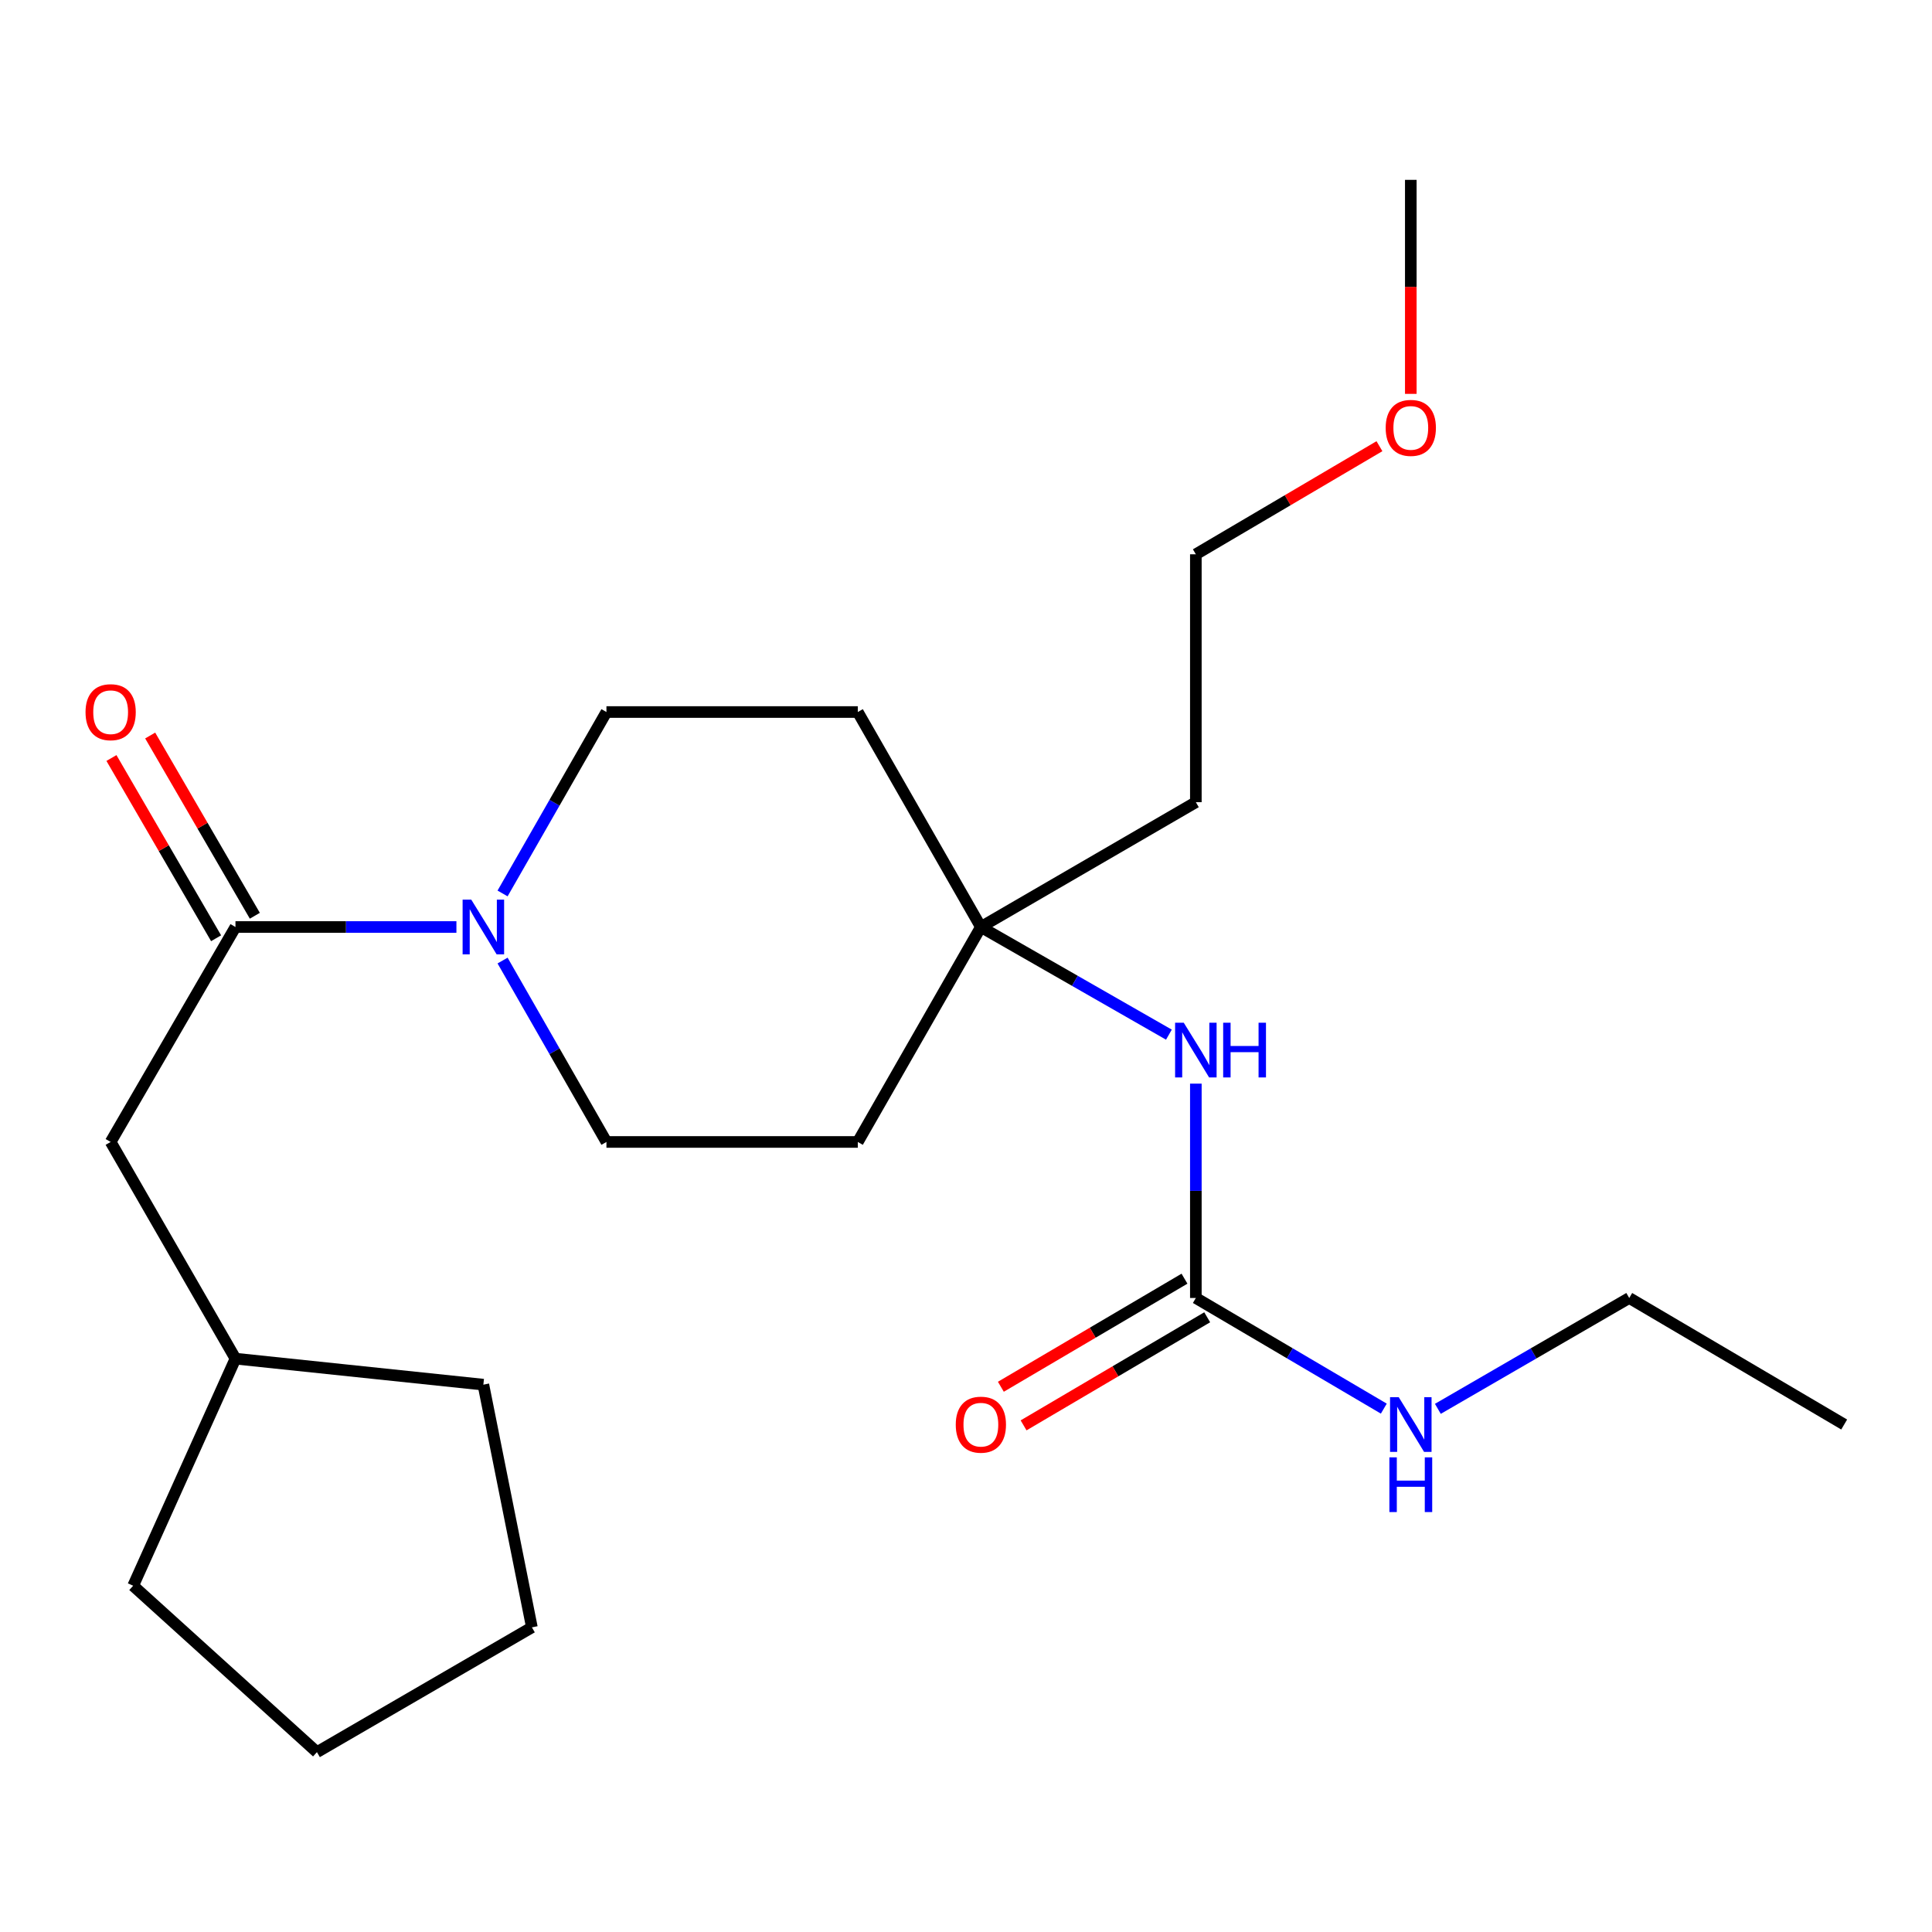 <?xml version='1.0' encoding='iso-8859-1'?>
<svg version='1.1' baseProfile='full'
              xmlns='http://www.w3.org/2000/svg'
                      xmlns:rdkit='http://www.rdkit.org/xml'
                      xmlns:xlink='http://www.w3.org/1999/xlink'
                  xml:space='preserve'
width='1000px' height='1000px' viewBox='0 0 1000 1000'>
<!-- END OF HEADER -->
<rect style='opacity:1.0;fill:#FFFFFF;stroke:none' width='1000' height='1000' x='0' y='0'> </rect>
<path class='bond-0' d='M 236.24,479.817 L 179.059,479.817' style='fill:none;fill-rule:evenodd;stroke:#0000FF;stroke-width:6px;stroke-linecap:butt;stroke-linejoin:miter;stroke-opacity:1' />
<path class='bond-0' d='M 179.059,479.817 L 121.877,479.817' style='fill:none;fill-rule:evenodd;stroke:#000000;stroke-width:6px;stroke-linecap:butt;stroke-linejoin:miter;stroke-opacity:1' />
<path class='bond-1' d='M 260.131,497.182 L 287.012,544.128' style='fill:none;fill-rule:evenodd;stroke:#0000FF;stroke-width:6px;stroke-linecap:butt;stroke-linejoin:miter;stroke-opacity:1' />
<path class='bond-1' d='M 287.012,544.128 L 313.893,591.075' style='fill:none;fill-rule:evenodd;stroke:#000000;stroke-width:6px;stroke-linecap:butt;stroke-linejoin:miter;stroke-opacity:1' />
<path class='bond-2' d='M 260.13,462.452 L 287.011,415.499' style='fill:none;fill-rule:evenodd;stroke:#0000FF;stroke-width:6px;stroke-linecap:butt;stroke-linejoin:miter;stroke-opacity:1' />
<path class='bond-2' d='M 287.011,415.499 L 313.893,368.546' style='fill:none;fill-rule:evenodd;stroke:#000000;stroke-width:6px;stroke-linecap:butt;stroke-linejoin:miter;stroke-opacity:1' />
<path class='bond-3' d='M 121.877,479.817 L 57.271,591.075' style='fill:none;fill-rule:evenodd;stroke:#000000;stroke-width:6px;stroke-linecap:butt;stroke-linejoin:miter;stroke-opacity:1' />
<path class='bond-4' d='M 131.902,473.996 L 104.817,427.349' style='fill:none;fill-rule:evenodd;stroke:#000000;stroke-width:6px;stroke-linecap:butt;stroke-linejoin:miter;stroke-opacity:1' />
<path class='bond-4' d='M 104.817,427.349 L 77.733,380.702' style='fill:none;fill-rule:evenodd;stroke:#FF0000;stroke-width:6px;stroke-linecap:butt;stroke-linejoin:miter;stroke-opacity:1' />
<path class='bond-4' d='M 111.852,485.638 L 84.768,438.991' style='fill:none;fill-rule:evenodd;stroke:#000000;stroke-width:6px;stroke-linecap:butt;stroke-linejoin:miter;stroke-opacity:1' />
<path class='bond-4' d='M 84.768,438.991 L 57.684,392.344' style='fill:none;fill-rule:evenodd;stroke:#FF0000;stroke-width:6px;stroke-linecap:butt;stroke-linejoin:miter;stroke-opacity:1' />
<path class='bond-5' d='M 618.969,671.833 L 618.969,616.361' style='fill:none;fill-rule:evenodd;stroke:#000000;stroke-width:6px;stroke-linecap:butt;stroke-linejoin:miter;stroke-opacity:1' />
<path class='bond-5' d='M 618.969,616.361 L 618.969,560.889' style='fill:none;fill-rule:evenodd;stroke:#0000FF;stroke-width:6px;stroke-linecap:butt;stroke-linejoin:miter;stroke-opacity:1' />
<path class='bond-6' d='M 613.089,661.843 L 565.568,689.814' style='fill:none;fill-rule:evenodd;stroke:#000000;stroke-width:6px;stroke-linecap:butt;stroke-linejoin:miter;stroke-opacity:1' />
<path class='bond-6' d='M 565.568,689.814 L 518.046,717.786' style='fill:none;fill-rule:evenodd;stroke:#FF0000;stroke-width:6px;stroke-linecap:butt;stroke-linejoin:miter;stroke-opacity:1' />
<path class='bond-6' d='M 624.849,681.822 L 577.328,709.794' style='fill:none;fill-rule:evenodd;stroke:#000000;stroke-width:6px;stroke-linecap:butt;stroke-linejoin:miter;stroke-opacity:1' />
<path class='bond-6' d='M 577.328,709.794 L 529.806,737.766' style='fill:none;fill-rule:evenodd;stroke:#FF0000;stroke-width:6px;stroke-linecap:butt;stroke-linejoin:miter;stroke-opacity:1' />
<path class='bond-7' d='M 618.969,671.833 L 667.614,700.469' style='fill:none;fill-rule:evenodd;stroke:#000000;stroke-width:6px;stroke-linecap:butt;stroke-linejoin:miter;stroke-opacity:1' />
<path class='bond-7' d='M 667.614,700.469 L 716.259,729.105' style='fill:none;fill-rule:evenodd;stroke:#0000FF;stroke-width:6px;stroke-linecap:butt;stroke-linejoin:miter;stroke-opacity:1' />
<path class='bond-8' d='M 507.698,479.817 L 443.994,368.546' style='fill:none;fill-rule:evenodd;stroke:#000000;stroke-width:6px;stroke-linecap:butt;stroke-linejoin:miter;stroke-opacity:1' />
<path class='bond-9' d='M 507.698,479.817 L 556.361,507.677' style='fill:none;fill-rule:evenodd;stroke:#000000;stroke-width:6px;stroke-linecap:butt;stroke-linejoin:miter;stroke-opacity:1' />
<path class='bond-9' d='M 556.361,507.677 L 605.024,535.538' style='fill:none;fill-rule:evenodd;stroke:#0000FF;stroke-width:6px;stroke-linecap:butt;stroke-linejoin:miter;stroke-opacity:1' />
<path class='bond-10' d='M 507.698,479.817 L 618.969,415.211' style='fill:none;fill-rule:evenodd;stroke:#000000;stroke-width:6px;stroke-linecap:butt;stroke-linejoin:miter;stroke-opacity:1' />
<path class='bond-11' d='M 507.698,479.817 L 443.994,591.075' style='fill:none;fill-rule:evenodd;stroke:#000000;stroke-width:6px;stroke-linecap:butt;stroke-linejoin:miter;stroke-opacity:1' />
<path class='bond-12' d='M 57.271,591.075 L 121.877,703.234' style='fill:none;fill-rule:evenodd;stroke:#000000;stroke-width:6px;stroke-linecap:butt;stroke-linejoin:miter;stroke-opacity:1' />
<path class='bond-13' d='M 313.893,591.075 L 443.994,591.075' style='fill:none;fill-rule:evenodd;stroke:#000000;stroke-width:6px;stroke-linecap:butt;stroke-linejoin:miter;stroke-opacity:1' />
<path class='bond-14' d='M 313.893,368.546 L 443.994,368.546' style='fill:none;fill-rule:evenodd;stroke:#000000;stroke-width:6px;stroke-linecap:butt;stroke-linejoin:miter;stroke-opacity:1' />
<path class='bond-15' d='M 744.233,729.214 L 793.761,700.523' style='fill:none;fill-rule:evenodd;stroke:#0000FF;stroke-width:6px;stroke-linecap:butt;stroke-linejoin:miter;stroke-opacity:1' />
<path class='bond-15' d='M 793.761,700.523 L 843.288,671.833' style='fill:none;fill-rule:evenodd;stroke:#000000;stroke-width:6px;stroke-linecap:butt;stroke-linejoin:miter;stroke-opacity:1' />
<path class='bond-16' d='M 618.969,415.211 L 618.969,286.9' style='fill:none;fill-rule:evenodd;stroke:#000000;stroke-width:6px;stroke-linecap:butt;stroke-linejoin:miter;stroke-opacity:1' />
<path class='bond-17' d='M 121.877,703.234 L 68.927,820.777' style='fill:none;fill-rule:evenodd;stroke:#000000;stroke-width:6px;stroke-linecap:butt;stroke-linejoin:miter;stroke-opacity:1' />
<path class='bond-18' d='M 121.877,703.234 L 250.188,716.694' style='fill:none;fill-rule:evenodd;stroke:#000000;stroke-width:6px;stroke-linecap:butt;stroke-linejoin:miter;stroke-opacity:1' />
<path class='bond-19' d='M 713.999,230.947 L 666.484,258.923' style='fill:none;fill-rule:evenodd;stroke:#FF0000;stroke-width:6px;stroke-linecap:butt;stroke-linejoin:miter;stroke-opacity:1' />
<path class='bond-19' d='M 666.484,258.923 L 618.969,286.9' style='fill:none;fill-rule:evenodd;stroke:#000000;stroke-width:6px;stroke-linecap:butt;stroke-linejoin:miter;stroke-opacity:1' />
<path class='bond-20' d='M 730.227,203.865 L 730.227,148.479' style='fill:none;fill-rule:evenodd;stroke:#FF0000;stroke-width:6px;stroke-linecap:butt;stroke-linejoin:miter;stroke-opacity:1' />
<path class='bond-20' d='M 730.227,148.479 L 730.227,93.094' style='fill:none;fill-rule:evenodd;stroke:#000000;stroke-width:6px;stroke-linecap:butt;stroke-linejoin:miter;stroke-opacity:1' />
<path class='bond-21' d='M 843.288,671.833 L 954.545,737.328' style='fill:none;fill-rule:evenodd;stroke:#000000;stroke-width:6px;stroke-linecap:butt;stroke-linejoin:miter;stroke-opacity:1' />
<path class='bond-22' d='M 68.927,820.777 L 164.046,906.906' style='fill:none;fill-rule:evenodd;stroke:#000000;stroke-width:6px;stroke-linecap:butt;stroke-linejoin:miter;stroke-opacity:1' />
<path class='bond-23' d='M 250.188,716.694 L 275.304,842.313' style='fill:none;fill-rule:evenodd;stroke:#000000;stroke-width:6px;stroke-linecap:butt;stroke-linejoin:miter;stroke-opacity:1' />
<path class='bond-24' d='M 275.304,842.313 L 164.046,906.906' style='fill:none;fill-rule:evenodd;stroke:#000000;stroke-width:6px;stroke-linecap:butt;stroke-linejoin:miter;stroke-opacity:1' />
<path  class='atom-0' d='M 243.928 465.657
L 253.208 480.657
Q 254.128 482.137, 255.608 484.817
Q 257.088 487.497, 257.168 487.657
L 257.168 465.657
L 260.928 465.657
L 260.928 493.977
L 257.048 493.977
L 247.088 477.577
Q 245.928 475.657, 244.688 473.457
Q 243.488 471.257, 243.128 470.577
L 243.128 493.977
L 239.448 493.977
L 239.448 465.657
L 243.928 465.657
' fill='#0000FF'/>
<path  class='atom-4' d='M 612.709 529.362
L 621.989 544.362
Q 622.909 545.842, 624.389 548.522
Q 625.869 551.202, 625.949 551.362
L 625.949 529.362
L 629.709 529.362
L 629.709 557.682
L 625.829 557.682
L 615.869 541.282
Q 614.709 539.362, 613.469 537.162
Q 612.269 534.962, 611.909 534.282
L 611.909 557.682
L 608.229 557.682
L 608.229 529.362
L 612.709 529.362
' fill='#0000FF'/>
<path  class='atom-4' d='M 633.109 529.362
L 636.949 529.362
L 636.949 541.402
L 651.429 541.402
L 651.429 529.362
L 655.269 529.362
L 655.269 557.682
L 651.429 557.682
L 651.429 544.602
L 636.949 544.602
L 636.949 557.682
L 633.109 557.682
L 633.109 529.362
' fill='#0000FF'/>
<path  class='atom-8' d='M 44.271 368.626
Q 44.271 361.826, 47.631 358.026
Q 50.991 354.226, 57.271 354.226
Q 63.551 354.226, 66.911 358.026
Q 70.271 361.826, 70.271 368.626
Q 70.271 375.506, 66.871 379.426
Q 63.471 383.306, 57.271 383.306
Q 51.031 383.306, 47.631 379.426
Q 44.271 375.546, 44.271 368.626
M 57.271 380.106
Q 61.591 380.106, 63.911 377.226
Q 66.271 374.306, 66.271 368.626
Q 66.271 363.066, 63.911 360.266
Q 61.591 357.426, 57.271 357.426
Q 52.951 357.426, 50.591 360.226
Q 48.271 363.026, 48.271 368.626
Q 48.271 374.346, 50.591 377.226
Q 52.951 380.106, 57.271 380.106
' fill='#FF0000'/>
<path  class='atom-9' d='M 494.698 737.408
Q 494.698 730.608, 498.058 726.808
Q 501.418 723.008, 507.698 723.008
Q 513.978 723.008, 517.338 726.808
Q 520.698 730.608, 520.698 737.408
Q 520.698 744.288, 517.298 748.208
Q 513.898 752.088, 507.698 752.088
Q 501.458 752.088, 498.058 748.208
Q 494.698 744.328, 494.698 737.408
M 507.698 748.888
Q 512.018 748.888, 514.338 746.008
Q 516.698 743.088, 516.698 737.408
Q 516.698 731.848, 514.338 729.048
Q 512.018 726.208, 507.698 726.208
Q 503.378 726.208, 501.018 729.008
Q 498.698 731.808, 498.698 737.408
Q 498.698 743.128, 501.018 746.008
Q 503.378 748.888, 507.698 748.888
' fill='#FF0000'/>
<path  class='atom-12' d='M 723.967 723.168
L 733.247 738.168
Q 734.167 739.648, 735.647 742.328
Q 737.127 745.008, 737.207 745.168
L 737.207 723.168
L 740.967 723.168
L 740.967 751.488
L 737.087 751.488
L 727.127 735.088
Q 725.967 733.168, 724.727 730.968
Q 723.527 728.768, 723.167 728.088
L 723.167 751.488
L 719.487 751.488
L 719.487 723.168
L 723.967 723.168
' fill='#0000FF'/>
<path  class='atom-12' d='M 719.147 754.32
L 722.987 754.32
L 722.987 766.36
L 737.467 766.36
L 737.467 754.32
L 741.307 754.32
L 741.307 782.64
L 737.467 782.64
L 737.467 769.56
L 722.987 769.56
L 722.987 782.64
L 719.147 782.64
L 719.147 754.32
' fill='#0000FF'/>
<path  class='atom-15' d='M 717.227 221.472
Q 717.227 214.672, 720.587 210.872
Q 723.947 207.072, 730.227 207.072
Q 736.507 207.072, 739.867 210.872
Q 743.227 214.672, 743.227 221.472
Q 743.227 228.352, 739.827 232.272
Q 736.427 236.152, 730.227 236.152
Q 723.987 236.152, 720.587 232.272
Q 717.227 228.392, 717.227 221.472
M 730.227 232.952
Q 734.547 232.952, 736.867 230.072
Q 739.227 227.152, 739.227 221.472
Q 739.227 215.912, 736.867 213.112
Q 734.547 210.272, 730.227 210.272
Q 725.907 210.272, 723.547 213.072
Q 721.227 215.872, 721.227 221.472
Q 721.227 227.192, 723.547 230.072
Q 725.907 232.952, 730.227 232.952
' fill='#FF0000'/>
</svg>
